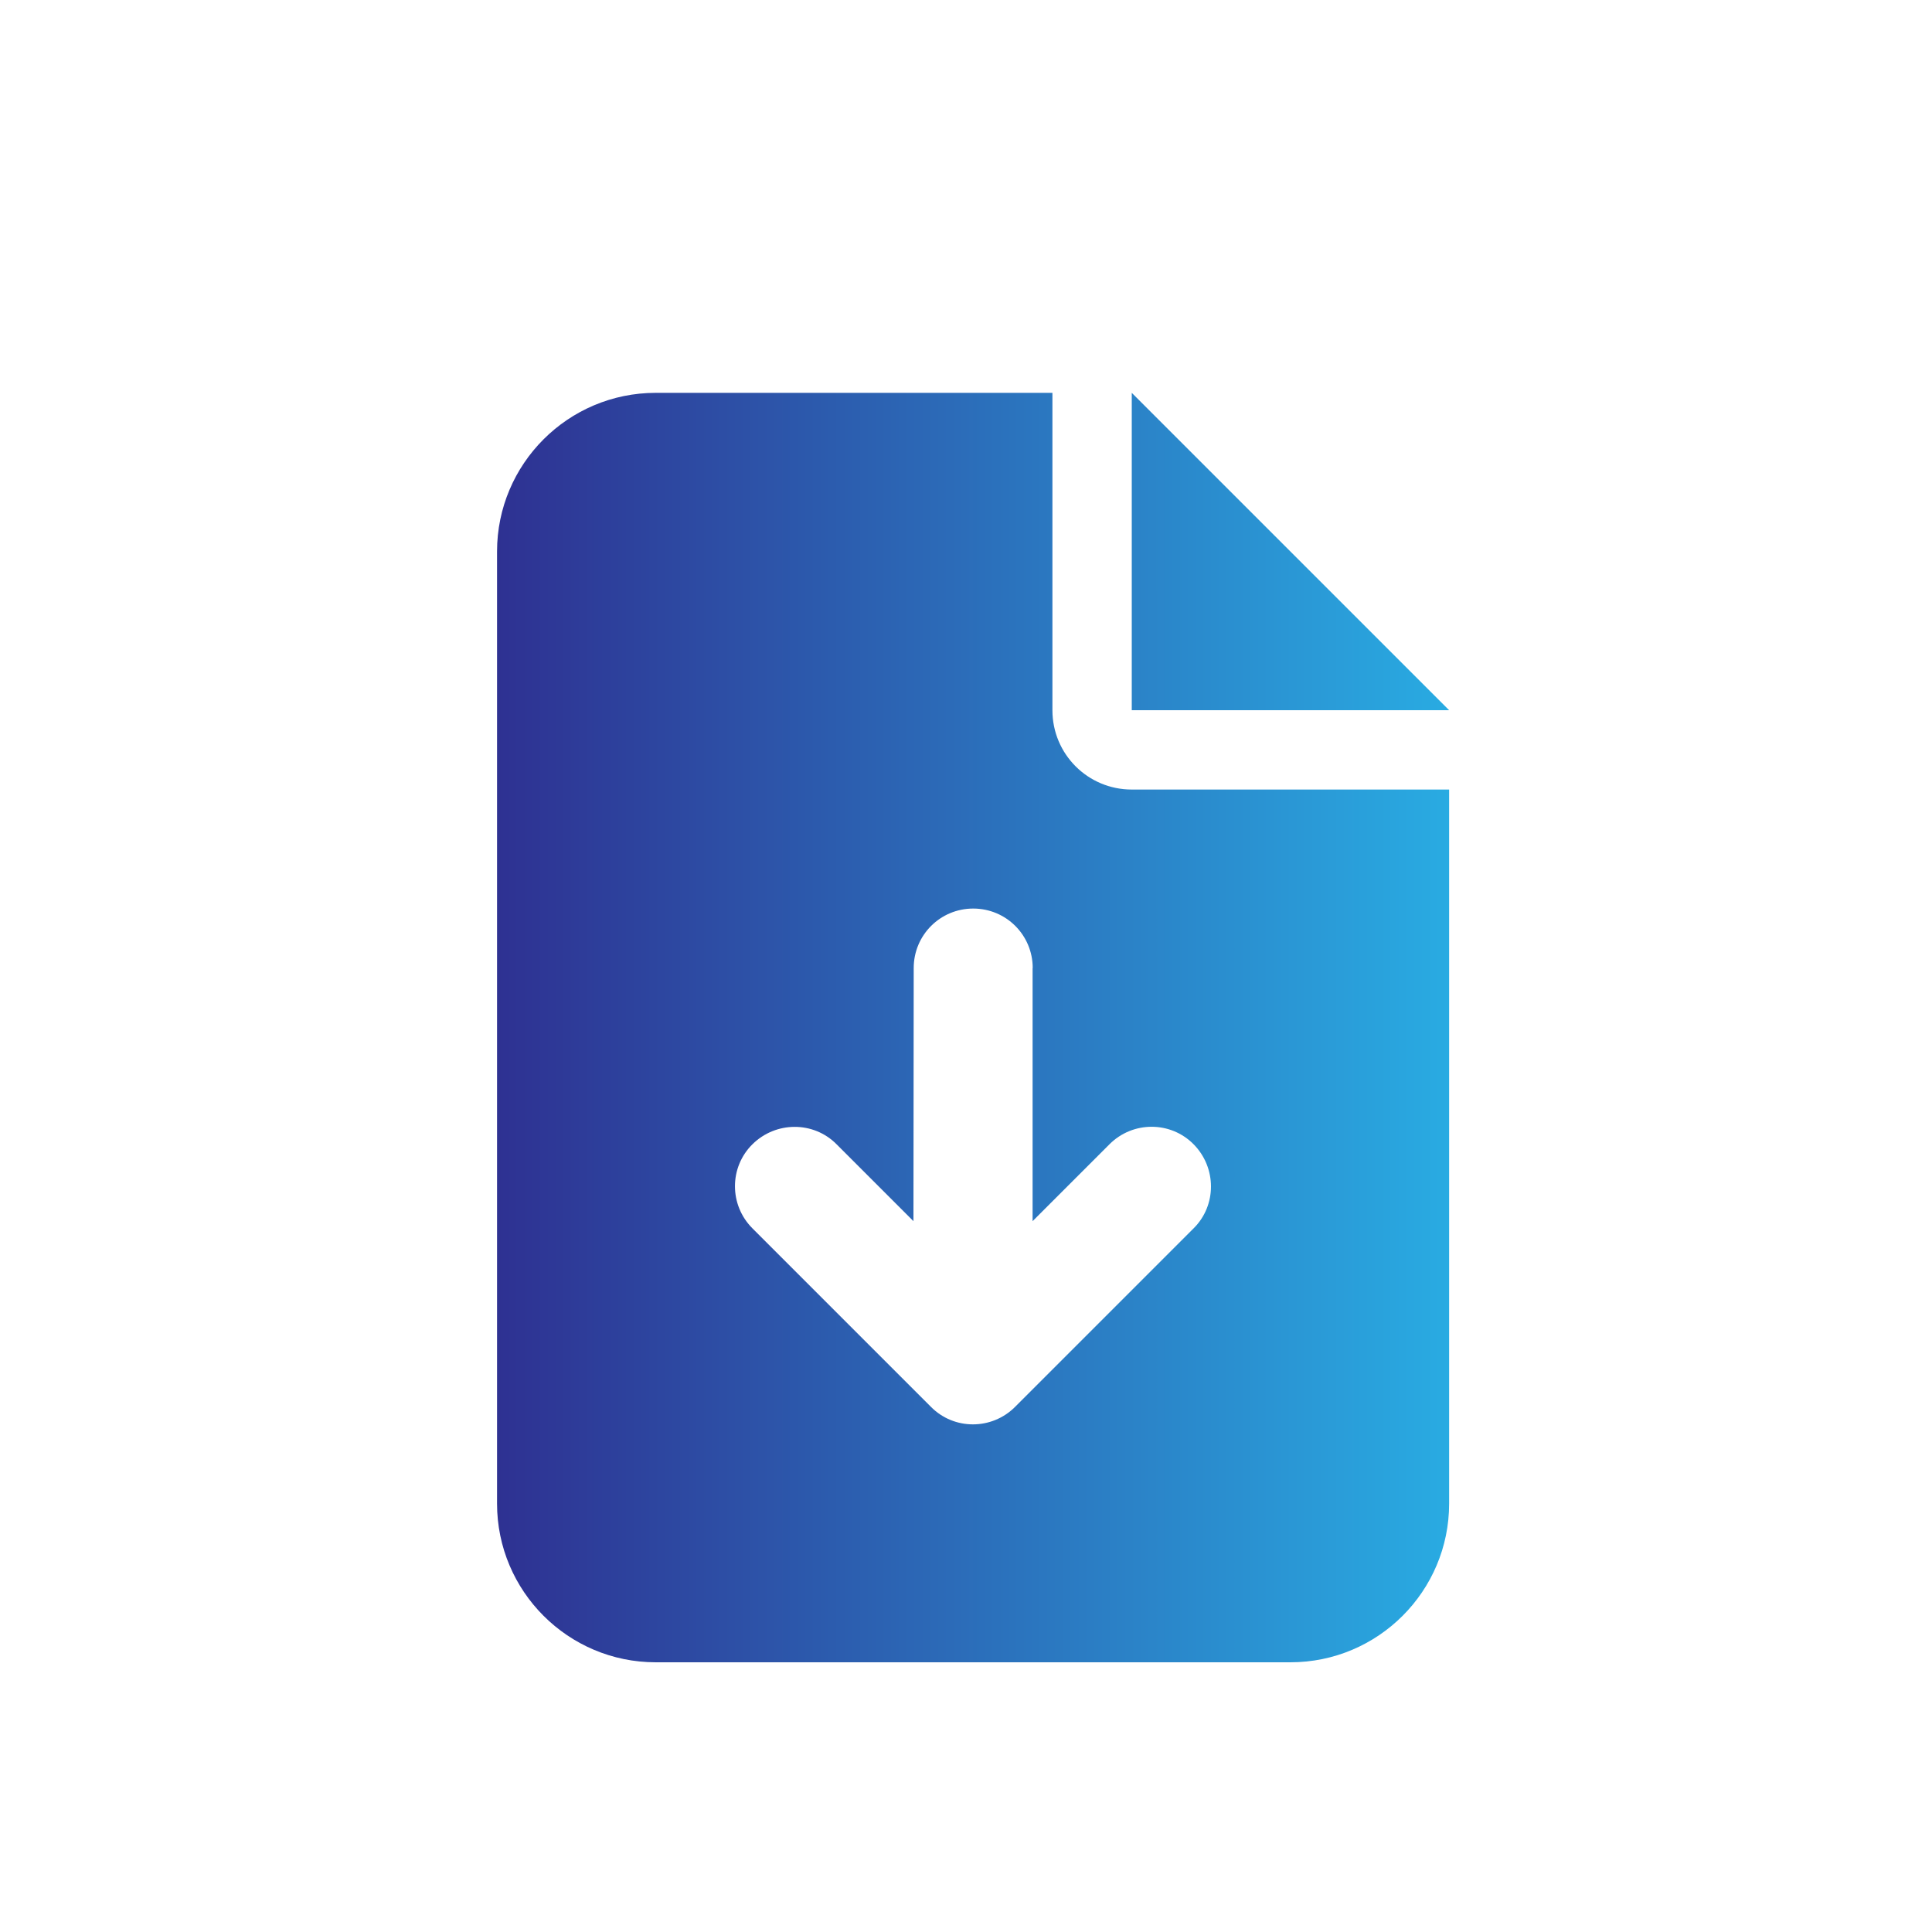 <?xml version="1.0" encoding="UTF-8"?><svg id="_レイヤー_1" xmlns="http://www.w3.org/2000/svg" xmlns:xlink="http://www.w3.org/1999/xlink" viewBox="0 0 150 150"><defs><style>.cls-1{fill:none;}.cls-2{fill:url(#_新規グラデーションスウォッチ_3);}</style><linearGradient id="_新規グラデーションスウォッチ_3" x1="38.59" y1="79.78" x2="112.51" y2="79.78" gradientUnits="userSpaceOnUse"><stop offset="0" stop-color="#2e3192"/><stop offset="1" stop-color="#29abe2"/></linearGradient></defs><path class="cls-2" d="M50.91,30.5c-6.8,0-12.32,5.52-12.32,12.32v73.92c0,6.8,5.52,12.32,12.32,12.32h49.28c6.8,0,12.32-5.52,12.32-12.32v-55.44h-24.64c-3.41,0-6.16-2.75-6.16-6.16v-24.64h-30.8ZM87.87,30.5v24.64h24.64l-24.64-24.64ZM80.17,75.16v19.65l5.97-5.97c1.81-1.81,4.74-1.81,6.53,0s1.81,4.74,0,6.53l-13.86,13.86c-1.81,1.81-4.74,1.81-6.53,0l-13.86-13.86c-1.81-1.81-1.81-4.74,0-6.53,1.81-1.79,4.74-1.81,6.53,0l5.97,5.97.02-19.65c0-2.56,2.06-4.62,4.62-4.62s4.62,2.06,4.62,4.62Z"/><rect class="cls-1" x=".55" y=".55" width="150" height="150"/></svg>